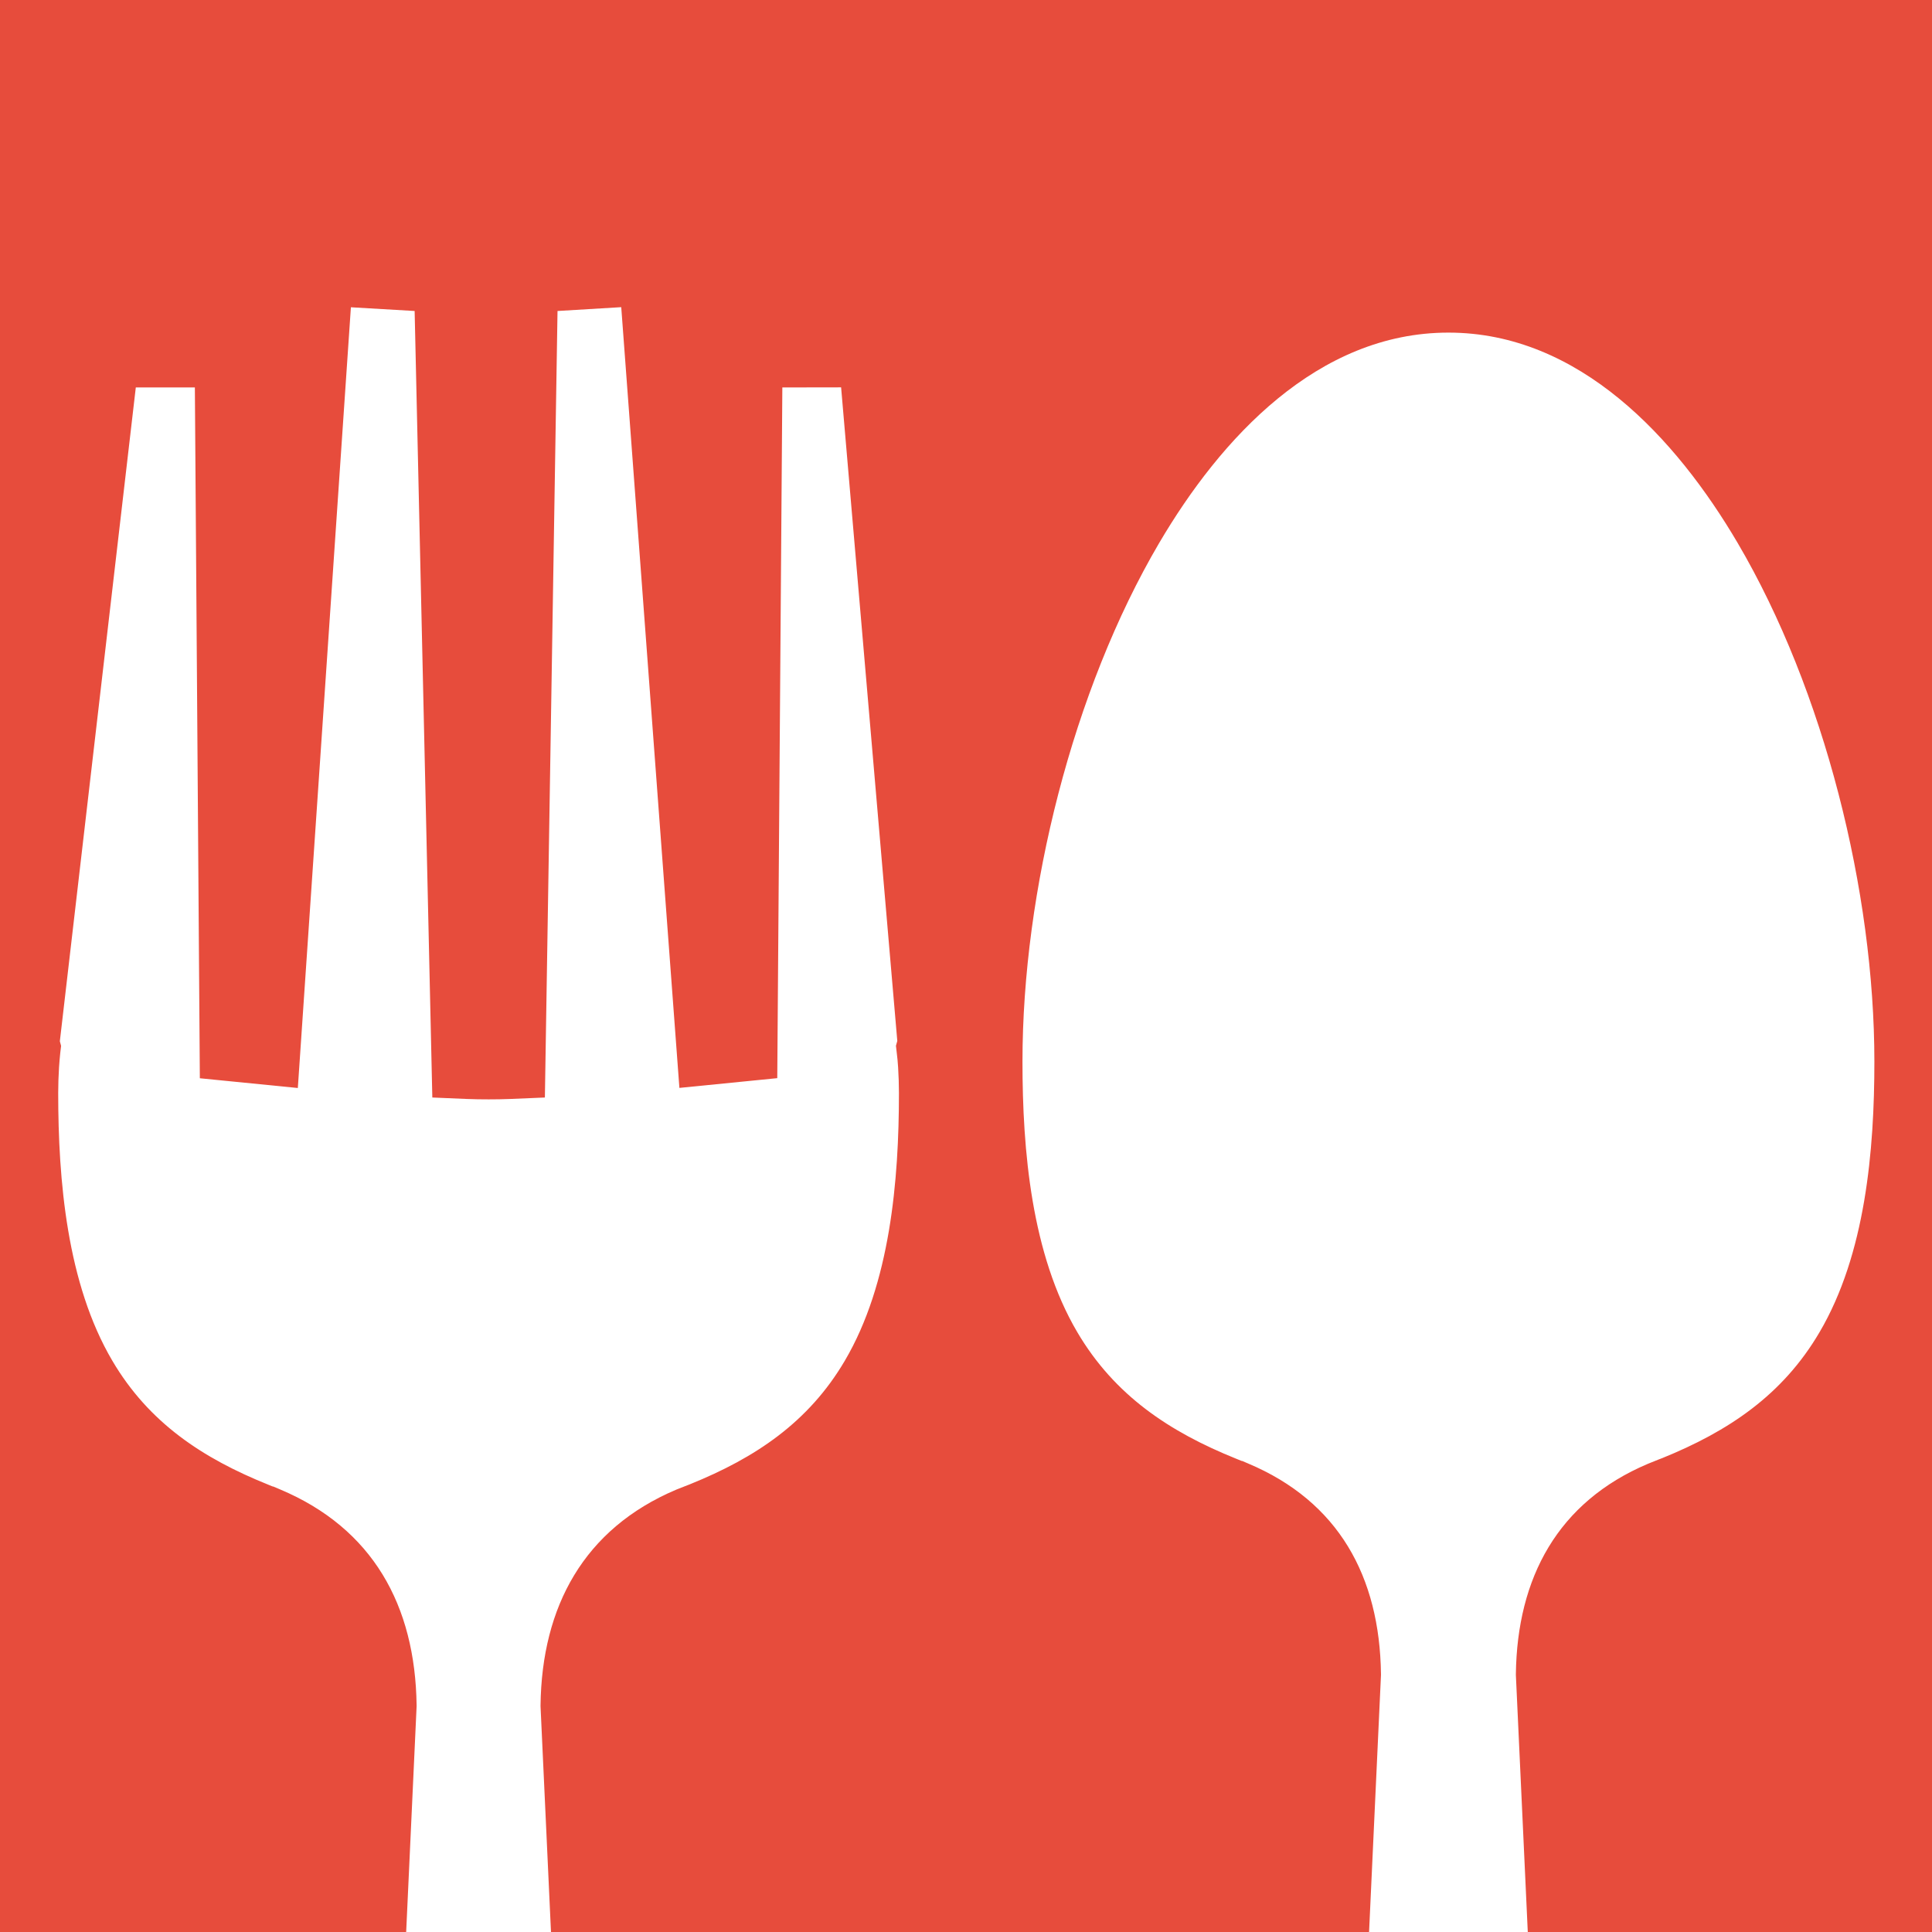 <?xml version="1.0" encoding="UTF-8"?>
<svg xmlns="http://www.w3.org/2000/svg" xmlns:xlink="http://www.w3.org/1999/xlink" width="500" zoomAndPan="magnify" viewBox="0 0 375 375" height="500" preserveAspectRatio="xMidYMid meet" version="1.0">
  <rect x="-37.5" width="450" fill="#ffffff" y="-37.5" height="450" fill-opacity="1"></rect>
  <rect x="-37.5" width="450" fill="#ffffff" y="-37.5" height="450" fill-opacity="1"></rect>
  <path fill="#e74c3c" d="M 187.598 -158.992 C 353.254 -158.992 487.52 -24.703 487.52 140.93 C 487.52 267.348 409.301 375.488 298.609 419.629 L 294.23 325.125 L 294.23 324.941 C 294.473 306.246 302.367 291.527 319.875 284.117 L 322.125 283.211 L 322.246 283.172 L 322.387 283.113 L 322.609 283.031 C 335.5 277.809 346.004 270.781 353.152 258.613 C 362.09 243.449 363.816 223.246 363.816 206.059 C 363.816 173.004 354.078 133.984 337.289 105.406 C 325.359 85.105 306.543 64.559 281.141 64.559 C 255.734 64.559 236.918 85.105 224.988 105.406 C 208.199 133.984 198.461 173.004 198.461 206.059 C 198.461 223.266 200.188 243.469 209.125 258.613 C 216.355 270.863 226.977 277.91 239.93 283.133 C 240.293 283.273 240.652 283.434 241.016 283.574 L 241.117 283.574 L 242.238 284.055 C 259.812 291.445 267.805 306.004 268.047 324.941 L 268.047 325.125 L 263.125 431.277 C 238.988 437.543 213.684 440.875 187.598 440.875 C 160.586 440.875 134.422 437.281 109.52 430.594 L 104.918 331.207 L 104.918 330.988 C 105.16 311.828 113.336 296.727 131.266 289.137 L 133.555 288.234 L 133.637 288.211 L 133.719 288.172 L 133.977 288.07 C 146.629 282.953 156.953 276.062 163.98 264.113 C 172.797 249.152 174.484 229.09 174.484 212.121 C 174.484 210.477 174.422 208.828 174.324 207.184 C 174.262 206.238 174.184 205.293 174.062 204.371 L 173.902 202.984 L 174.164 202.043 L 163.258 75.184 L 151.852 75.203 L 150.867 209.27 L 131.871 211.16 L 120.582 59.621 L 108.215 60.363 L 105.762 213.027 L 99.035 213.309 C 97.629 213.367 96.223 213.387 94.84 213.387 C 93.434 213.387 92.008 213.367 90.602 213.309 L 83.914 213.027 L 80.48 60.363 L 68.109 59.641 L 57.809 211.18 L 38.789 209.289 L 37.824 75.203 L 26.359 75.203 L 11.617 202.102 L 11.859 203.004 L 11.699 204.352 C 11.598 205.293 11.52 206.238 11.457 207.184 C 11.359 208.828 11.297 210.477 11.297 212.121 C 11.297 229.09 12.984 249.152 21.801 264.113 C 28.891 276.164 39.332 283.051 52.062 288.172 C 52.363 288.293 52.668 288.414 52.949 288.535 L 53.047 288.535 L 54.375 289.098 C 72.348 296.668 80.602 311.609 80.863 330.988 L 80.863 331.207 L 76.766 419.77 C -34.066 375.711 -112.406 267.488 -112.406 140.953 C -112.328 -24.723 21.941 -158.992 187.598 -158.992 " fill-opacity="1" fill-rule="evenodd"></path>
</svg>
